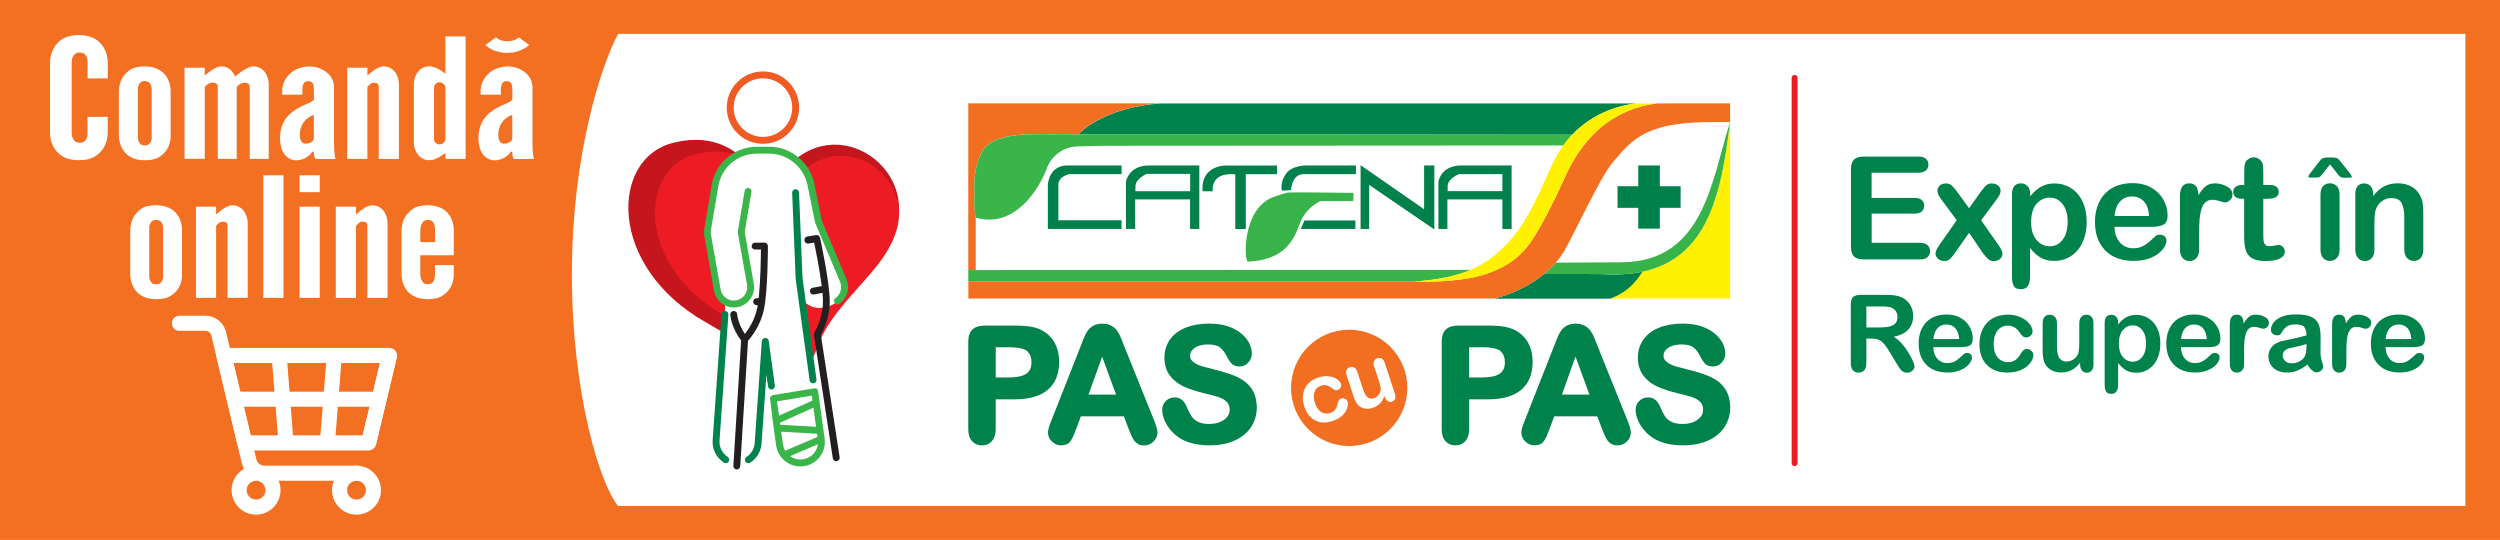 <?xml version="1.0" encoding="utf-8"?>
<!-- Generator: Adobe Illustrator 27.6.1, SVG Export Plug-In . SVG Version: 6.00 Build 0)  -->
<svg version="1.1" id="Layer_1" xmlns="http://www.w3.org/2000/svg" xmlns:xlink="http://www.w3.org/1999/xlink" x="0px" y="0px"
	 viewBox="0 0 338 73" style="enable-background:new 0 0 338 73;" xml:space="preserve">
<style type="text/css">
	.st0{fill:#F36F21;}
	.st1{fill:#FFFFFF;}
	.st2{fill:none;stroke:#FFFFFF;stroke-width:2.038;stroke-linecap:round;stroke-linejoin:round;stroke-miterlimit:10;}
	.st3{fill:none;stroke:#FFFFFF;stroke-width:2.038;stroke-linejoin:round;stroke-miterlimit:10;}
	.st4{fill-rule:evenodd;clip-rule:evenodd;fill:#C4161C;}
	.st5{fill-rule:evenodd;clip-rule:evenodd;fill:#ED1C24;}
	.st6{fill-rule:evenodd;clip-rule:evenodd;fill:#FFFFFF;}
	.st7{fill:#F15A22;}
	.st8{fill:#00824B;}
	.st9{fill:#39B54A;}
	.st10{fill:#231F20;}
	.st11{fill:#F26F21;}
	.st12{fill-rule:evenodd;clip-rule:evenodd;fill:#39B54A;}
	.st13{fill:#00814B;}
	.st14{fill-rule:evenodd;clip-rule:evenodd;fill:#00814B;}
	.st15{fill-rule:evenodd;clip-rule:evenodd;fill:#37B34A;}
	.st16{fill:#37B34A;}
	.st17{fill:#FFF100;}
	.st18{fill:#ED1C24;}
</style>
<rect class="st0" width="338" height="73.15"/>
<path class="st1" d="M83.57,4.58c7.24,0,249.75,0,249.75,0v63.83c0,0-243.5,0-249.75,0c-2.38-2.83-6.25-15.01-6.25-31.34
	C77.32,20.75,81.36,8.67,83.57,4.58z"/>
<g>
	<g>
		<path class="st2" d="M24.25,43.71h3.53c0.85,0,1.6,0.59,1.79,1.42l4.1,17.2c0.23,0.97,1.1,1.65,2.09,1.65H48.2"/>
		<polygon class="st3" points="49.84,59.88 33.09,59.88 30.27,48.06 52.66,48.06 		"/>
		<g>
			<line class="st3" x1="51.25" y1="53.97" x2="31.68" y2="53.97"/>
		</g>
		<g>
			<line class="st3" x1="52.66" y1="48.06" x2="49.84" y2="59.88"/>
			<line class="st3" x1="45.2" y1="48.06" x2="44.26" y2="59.88"/>
			<line class="st3" x1="37.74" y1="48.06" x2="38.67" y2="59.88"/>
		</g>
		<path class="st2" d="M50.49,66.27c0,1.27-1.03,2.29-2.29,2.29c-1.27,0-2.29-1.03-2.29-2.29s1.03-2.29,2.29-2.29
			C49.46,63.98,50.49,65.01,50.49,66.27z"/>
		<path class="st2" d="M36.91,66.27c0,1.27-1.03,2.29-2.29,2.29c-1.27,0-2.29-1.03-2.29-2.29s1.03-2.29,2.29-2.29
			C35.88,63.98,36.91,65.01,36.91,66.27z"/>
	</g>
	<g>
		<path class="st1" d="M14.56,15.8v2.28c-0.03,0.68-0.19,1.28-0.49,1.8c-0.24,0.45-0.62,0.88-1.16,1.22
			c-0.54,0.36-1.27,0.56-2.25,0.56c-0.97,0-1.73-0.2-2.27-0.56c-0.54-0.34-0.89-0.77-1.14-1.22c-0.3-0.52-0.46-1.13-0.49-1.8V8.32
			C6.8,7.67,6.96,7.06,7.26,6.54c0.24-0.45,0.6-0.9,1.14-1.24c0.54-0.34,1.3-0.56,2.27-0.56c0.97,0,1.7,0.23,2.25,0.56
			c0.54,0.34,0.92,0.79,1.16,1.24c0.3,0.52,0.46,1.13,0.49,1.78v2.28h-2.73V8.32c0-0.45-0.14-0.77-0.43-1.04
			c-0.14-0.11-0.38-0.18-0.68-0.18c-0.51,0-0.76,0.32-0.89,0.61C9.75,7.89,9.72,8.1,9.69,8.32v9.76c0.03,0.47,0.19,0.79,0.46,1.04
			c0.14,0.11,0.32,0.18,0.57,0.18c0.62,0,0.87-0.27,1-0.61c0.08-0.16,0.11-0.36,0.11-0.61V15.8H14.56z"/>
		<path class="st1" d="M23.08,18.49c-0.08,1.19-0.51,2.03-1.46,2.68c-0.49,0.34-1.16,0.5-2.06,0.5c-1.76,0-2.62-0.81-3.06-1.62
			c-0.24-0.47-0.41-1.01-0.43-1.62v-6.2c0.08-1.19,0.51-2.07,1.46-2.75c0.46-0.34,1.14-0.5,2.03-0.5c1.76,0,2.65,0.81,3.08,1.6
			c0.24,0.47,0.41,0.99,0.43,1.58V18.49z M20.51,12.22c0.03-0.47-0.08-0.81-0.35-1.08c-0.14-0.11-0.35-0.18-0.6-0.18
			c-0.51,0-0.73,0.29-0.84,0.63c-0.08,0.18-0.11,0.38-0.08,0.63v6.2c-0.03,0.47,0.11,0.81,0.35,1.06c0.14,0.11,0.32,0.18,0.57,0.18
			c0.51,0,0.76-0.27,0.87-0.61c0.08-0.18,0.11-0.38,0.08-0.63V12.22z"/>
		<path class="st1" d="M32.01,21.48h-2.57v-9.76c0-0.47-0.43-0.54-0.73-0.54c-0.3,0-0.54,0.14-0.73,0.29
			c-0.11,0.09-0.22,0.18-0.3,0.29v9.71h-2.73V9.16h2.73v1.04c0.05-0.02,0.16-0.11,0.32-0.25c0.3-0.25,0.76-0.59,1.24-0.81
			c0.24-0.11,0.46-0.16,0.7-0.16c0.97,0,1.54,0.65,1.84,1.38c0.11-0.07,0.24-0.18,0.43-0.34c0.35-0.32,0.81-0.61,1.33-0.86
			c0.24-0.11,0.49-0.18,0.73-0.18c0.73,0,1.24,0.36,1.57,0.81c0.32,0.47,0.49,1.08,0.49,1.6v10.1h-2.57v-9.76
			c0-0.47-0.43-0.54-0.73-0.54c-0.3,0-0.54,0.14-0.73,0.29c-0.11,0.09-0.22,0.18-0.3,0.29V21.48z"/>
		<path class="st1" d="M42.42,12.09c0-0.2,0-0.52-0.08-0.74c-0.11-0.23-0.32-0.38-0.68-0.38c-0.46,0-0.65,0.29-0.73,0.65
			c-0.03,0.18-0.05,0.38-0.05,0.59c0,0.2,0,0.41,0,0.59h-2.73v-0.52c0-0.9,0.41-1.71,1.06-2.32c0.65-0.61,1.57-0.97,2.62-0.97
			c0.89,0,1.7,0.29,2.33,0.79c0.62,0.5,1,1.19,1,2.01v7.57c0,1.1,0.08,1.6,0.19,2.14h-2.68c-0.24-0.25-0.24-0.83-0.24-0.99h-0.19
			c-0.14,0.2-0.38,0.5-0.76,0.74c-0.38,0.25-0.89,0.43-1.43,0.43c-0.35,0-0.92-0.11-1.35-0.56c-0.46-0.43-0.84-1.19-0.84-2.48
			c0-1.37,0.49-2.37,1.14-3.04c0.65-0.68,1.46-1.1,2.14-1.4c0.68-0.29,1.19-0.5,1.3-0.74V12.09z M42.42,15.53
			c-1.33,0.47-1.89,1.58-1.89,2.75c0,0.16,0.03,0.43,0.14,0.68c0.11,0.27,0.3,0.47,0.62,0.47c0.62,0,1.14-0.32,1.14-0.74V15.53z"/>
		<path class="st1" d="M49.67,21.48h-2.73V9.16h2.73v1.04c0.05-0.02,0.16-0.11,0.32-0.25c0.3-0.25,0.7-0.59,1.19-0.81
			c0.24-0.11,0.46-0.16,0.7-0.16c0.73,0,1.24,0.36,1.57,0.81c0.32,0.47,0.49,1.08,0.49,1.6v10.1h-2.73v-9.76
			c0-0.47-0.32-0.54-0.65-0.54c-0.3,0-0.46,0.14-0.65,0.29c-0.08,0.09-0.16,0.18-0.24,0.29V21.48z"/>
		<path class="st1" d="M62.95,21.48h-2.73v-0.81c-0.46,0.36-0.87,0.63-1.38,0.83c-0.27,0.11-0.54,0.16-0.78,0.16
			c-0.76,0-1.27-0.36-1.6-0.83c-0.35-0.45-0.51-1.06-0.51-1.58v-7.87c0-0.52,0.16-1.13,0.51-1.6c0.32-0.45,0.84-0.81,1.6-0.81
			c0.51,0,1.06,0.25,1.46,0.5c0.24,0.16,0.46,0.32,0.7,0.5V4.92h2.73V21.48z M60.22,11.86c0-0.36-0.41-0.74-0.81-0.74
			c-0.41,0-0.73,0.32-0.73,0.74v6.92c0,0.43,0.32,0.74,0.73,0.74c0.41,0,0.81-0.32,0.81-0.74V11.86z"/>
		<path class="st1" d="M69.25,12.09c0-0.2,0-0.52-0.08-0.74c-0.11-0.23-0.32-0.38-0.68-0.38c-0.46,0-0.65,0.29-0.73,0.65
			c-0.03,0.18-0.05,0.38-0.05,0.59c0,0.2,0,0.41,0,0.59h-2.73v-0.52c0-0.9,0.41-1.71,1.06-2.32c0.65-0.61,1.57-0.97,2.62-0.97
			c0.89,0,1.7,0.29,2.33,0.79c0.62,0.5,1,1.19,1,2.01v7.57c0,1.1,0.08,1.6,0.19,2.14H69.5c-0.24-0.25-0.24-0.83-0.24-0.99h-0.19
			c-0.14,0.2-0.38,0.5-0.76,0.74c-0.38,0.25-0.89,0.43-1.43,0.43c-0.35,0-0.92-0.11-1.35-0.56c-0.46-0.43-0.84-1.19-0.84-2.48
			c0-1.37,0.49-2.37,1.14-3.04c0.65-0.68,1.46-1.1,2.14-1.4c0.68-0.29,1.19-0.5,1.3-0.74V12.09z M71.55,6.09
			c-0.46,0.38-1,0.7-1.73,0.9c-0.35,0.11-0.78,0.16-1.24,0.16c-0.95,0-1.68-0.25-2.19-0.52c-0.3-0.16-0.57-0.34-0.78-0.54l1.46-1.04
			c0.19,0.2,0.49,0.36,0.87,0.45c0.19,0.05,0.41,0.07,0.65,0.07c0.51,0,0.87-0.09,1.16-0.25c0.16-0.07,0.3-0.16,0.41-0.27
			L71.55,6.09z M69.25,15.53c-1.33,0.47-1.89,1.58-1.89,2.75c0,0.16,0.03,0.43,0.14,0.68c0.11,0.27,0.3,0.47,0.62,0.47
			c0.62,0,1.14-0.32,1.14-0.74V15.53z"/>
		<path class="st1" d="M24.62,37.27c-0.08,1.2-0.51,2.03-1.46,2.68c-0.49,0.34-1.16,0.5-2.06,0.5c-1.76,0-2.62-0.81-3.06-1.62
			c-0.24-0.47-0.41-1.01-0.43-1.62V31c0.08-1.19,0.51-2.07,1.46-2.75c0.46-0.34,1.14-0.5,2.03-0.5c1.76,0,2.65,0.81,3.08,1.6
			c0.24,0.47,0.41,0.99,0.43,1.58V37.27z M22.05,31c0.03-0.47-0.08-0.81-0.35-1.08c-0.14-0.11-0.35-0.18-0.6-0.18
			c-0.51,0-0.73,0.29-0.84,0.63c-0.08,0.18-0.11,0.38-0.08,0.63v6.2c-0.03,0.47,0.11,0.81,0.35,1.06c0.14,0.11,0.32,0.18,0.57,0.18
			c0.51,0,0.76-0.27,0.87-0.61c0.08-0.18,0.11-0.38,0.08-0.63V31z"/>
		<path class="st1" d="M29.22,40.27h-2.73V27.94h2.73v1.04c0.05-0.02,0.16-0.11,0.32-0.25c0.3-0.25,0.7-0.59,1.19-0.81
			c0.24-0.11,0.46-0.16,0.7-0.16c0.73,0,1.24,0.36,1.57,0.81c0.32,0.47,0.49,1.08,0.49,1.6v10.1h-2.73v-9.76
			c0-0.47-0.32-0.54-0.65-0.54c-0.3,0-0.46,0.14-0.65,0.29c-0.08,0.09-0.16,0.18-0.24,0.29V40.27z"/>
		<path class="st1" d="M35.6,40.27V23.7h2.73v16.57H35.6z"/>
		<path class="st1" d="M40.5,23.7h2.73v2.28H40.5V23.7z M40.5,40.27V27.94h2.73v12.33H40.5z"/>
		<path class="st1" d="M48.13,40.27h-2.73V27.94h2.73v1.04c0.05-0.02,0.16-0.11,0.32-0.25c0.3-0.25,0.7-0.59,1.19-0.81
			c0.24-0.11,0.46-0.16,0.7-0.16c0.73,0,1.24,0.36,1.57,0.81c0.32,0.47,0.49,1.08,0.49,1.6v10.1h-2.73v-9.76
			c0-0.47-0.32-0.54-0.65-0.54c-0.3,0-0.46,0.14-0.65,0.29c-0.08,0.09-0.16,0.18-0.24,0.29V40.27z"/>
		<path class="st1" d="M61.35,35.85v1.42c-0.08,1.2-0.51,2.03-1.49,2.68c-0.49,0.34-1.16,0.5-2.06,0.5c-1.76,0-2.65-0.81-3.08-1.62
			c-0.24-0.47-0.41-1.01-0.43-1.62V31c0.08-1.19,0.54-2.07,1.52-2.75c0.46-0.34,1.14-0.5,2.03-0.5c1.76,0,2.65,0.81,3.08,1.6
			c0.24,0.47,0.41,0.99,0.43,1.58v3.58h-4.52v2.68c0.03,0.47,0.19,0.81,0.43,1.06c0.14,0.11,0.32,0.18,0.57,0.18
			c0.51,0,0.76-0.27,0.87-0.61c0.08-0.18,0.11-0.38,0.11-0.63v-1.35H61.35z M56.84,32.74h1.98V31c0-0.47-0.11-0.81-0.38-1.08
			c-0.14-0.11-0.35-0.18-0.6-0.18c-0.51,0-0.73,0.29-0.87,0.63c-0.08,0.18-0.11,0.38-0.14,0.63V32.74z"/>
	</g>
</g>
<g>
	<g>
		<path class="st4" d="M108.08,50.88c-1.31-0.6-12.61-7.28-12.61-7.28c-13.42-7.55-12.97-22.23-4.43-24.3
			c8.57-2.08,10.9,4.79,13.57,5.84c6.4-11.25,19.28-3.47,16.58,5.56c-1.18,3.93-4.07,6.62-6.82,9.82
			C108.89,46.72,109.82,48.13,108.08,50.88L108.08,50.88z"/>
		<path class="st5" d="M109.4,49.31c-1.18-0.54-11.37-6.56-11.37-6.56c-12.1-6.81-11.69-20.04-4-21.91
			c7.73-1.88,9.82,4.32,12.24,5.26c5.77-10.15,17.38-3.12,14.95,5.01c-1.06,3.54-3.67,5.97-6.15,8.86
			C110.14,45.55,110.98,46.83,109.4,49.31L109.4,49.31z"/>
		<path class="st6" d="M102.83,10.15c1.24,0,4.73,0.62,4.73,4.19s-2.35,4.57-4.08,4.57c-1.73,0-4.67-0.86-4.67-4.19
			C98.8,10.15,102.83,10.15,102.83,10.15z"/>
		<path class="st6" d="M103.15,20.3c-2.42,0.14-5.52,1-6.34,3.49s-1.19,7.89-1.19,7.89l1.48,7.57l0.94,1.62l-0.07,2.99l-1.19,16.2
			c0,0-0.07,1.53,1.48,2.07c1.55,0.54,2.15,0.23,3.04,0c0.89-0.23,1.07-1.79,1.32-3.76s0.79-11.31,0.79-11.31v-0.89l0.83,5.98
			l1.39,9.19c0,0,1.38,1.87,2.71,1.48s2.53-0.75,2.8-2.49c0.27-1.73-1.61-10.38-1.61-10.38l-1.12-9.47c0,0,0.75,0.88,1.77,1.09
			c1.41,0.3,2.67-0.45,3.17-0.91c0.5-0.47,1.01-2.77,0.5-3.6c-0.5-0.83-3.01-5.98-3.27-7.28c-0.26-1.3-0.87-4.47-1.05-5.37
			s-1.94-2.77-2.41-3.17C106.64,20.85,103.15,20.3,103.15,20.3z"/>
		<path class="st7" d="M99.69,18.01c-0.92-0.92-1.43-2.15-1.43-3.46s0.51-2.53,1.43-3.46c0.92-0.92,2.15-1.43,3.46-1.43
			c1.31,0,2.53,0.51,3.46,1.43c0.92,0.92,1.43,2.15,1.43,3.46s-0.51,2.53-1.43,3.46c-0.92,0.92-2.15,1.43-3.46,1.43
			C101.84,19.44,100.61,18.93,99.69,18.01z M99.19,14.55c0,2.18,1.78,3.96,3.96,3.96s3.96-1.78,3.96-3.96s-1.78-3.96-3.96-3.96
			S99.19,12.37,99.19,14.55z"/>
		<path class="st8" d="M98.13,62.62c0.15,0,0.3-0.08,0.39-0.22c0.14-0.22,0.07-0.5-0.14-0.64c-0.74-0.47-1.16-1.31-1.1-2.18
			l1.2-17.04c0.02-0.26-0.18-0.48-0.43-0.5c-0.26-0.02-0.48,0.18-0.5,0.43l-1.2,17.04c-0.09,1.22,0.5,2.38,1.53,3.03
			C97.96,62.59,98.04,62.62,98.13,62.62z"/>
		<path class="st8" d="M101.18,62.62c0.09,0,0.17-0.02,0.25-0.07c0.88-0.56,1.46-1.52,1.53-2.57l0.66-9.34l0.22,1.62
			c0.04,0.25,0.27,0.43,0.52,0.4c0.25-0.04,0.43-0.27,0.4-0.52l-0.83-6.05c-0.03-0.24-0.24-0.41-0.48-0.4
			c-0.24,0.01-0.43,0.19-0.45,0.43l-0.97,13.8c-0.05,0.75-0.46,1.44-1.1,1.85c-0.22,0.14-0.28,0.43-0.14,0.64
			C100.87,62.54,101.02,62.62,101.18,62.62z"/>
		<path class="st8" d="M109.93,51.83c0.02,0,0.04,0,0.06,0c0.25-0.04,0.43-0.27,0.4-0.52l-1.89-13.71c0-0.01,0-0.02,0-0.03
			c0-0.01,0-0.01,0-0.02l-0.47-11.52c-0.01-0.26-0.23-0.46-0.48-0.45c-0.26,0.01-0.46,0.23-0.45,0.48l0.47,11.5
			c0,0.01,0,0.03,0,0.05c0,0.02,0,0.05,0,0.07l1.89,13.76C109.5,51.66,109.7,51.83,109.93,51.83z"/>
		<path class="st9" d="M99.2,41.57c0.16,0,0.33-0.01,0.49-0.04c0.72-0.13,1.35-0.53,1.77-1.13c0.42-0.6,0.58-1.33,0.45-2.05
			l-1.23-6.97l0.92-5.43c0.04-0.25-0.13-0.49-0.38-0.54c-0.25-0.04-0.49,0.13-0.54,0.38l-0.93,5.51c-0.01,0.05-0.01,0.11,0,0.16
			l1.25,7.05c0.08,0.48-0.02,0.96-0.3,1.35c-0.28,0.4-0.69,0.66-1.17,0.75c-0.48,0.09-0.95-0.02-1.35-0.3
			c-0.4-0.28-0.67-0.69-0.75-1.17l-1.31-7.43c-0.04-0.2-0.04-0.41,0-0.62l0.99-5.9c0.43-2.56,2.63-4.42,5.23-4.42h1.63
			c2.51,0,4.7,1.79,5.2,4.25l1.02,5.03c0.01,0.03,0.02,0.06,0.03,0.09l3.36,7.98c0.33,0.78,0.07,1.7-0.63,2.19
			c-0.21,0.15-0.26,0.44-0.11,0.65c0.15,0.21,0.44,0.26,0.65,0.11c0.51-0.35,0.88-0.88,1.06-1.47c0.18-0.6,0.14-1.26-0.1-1.84
			l-3.35-7.93l-1.01-4.99c-0.59-2.89-3.15-5-6.11-5h-1.63c-3.05,0-5.64,2.19-6.14,5.2l-0.99,5.9c-0.05,0.31-0.05,0.62,0,0.93
			l1.31,7.43c0.13,0.72,0.53,1.35,1.13,1.77C98.11,41.4,98.65,41.57,99.2,41.57z"/>
		<path class="st10" d="M109.13,31.98l1.21-0.2c0.24-0.04,0.48,0.12,0.53,0.36c0.05,0.24,1.28,5.9,1.31,8.52
			c0.03,2.31-0.9,4.09-1.2,4.62l2.54,16.54c0.04,0.25-0.14,0.49-0.39,0.53c-0.02,0-0.05,0.01-0.07,0.01c-0.23,0-0.42-0.16-0.46-0.39
			l-2.56-16.7c-0.02-0.11,0.01-0.23,0.07-0.32c0.01-0.02,1.17-1.85,1.15-4.26c0-0.32-0.03-0.69-0.06-1.09l-1.15,0.21
			c-0.03,0.01-0.06,0.01-0.08,0.01c-0.22,0-0.42-0.16-0.46-0.38c-0.05-0.25,0.12-0.49,0.37-0.54l1.22-0.22
			c-0.28-2.18-0.81-4.85-1.03-5.88l-0.77,0.13c-0.25,0.04-0.49-0.13-0.53-0.38C108.71,32.26,108.88,32.02,109.13,31.98z"/>
		<path class="st10" d="M99.17,42.05c0.26-0.02,0.48,0.18,0.49,0.43c0,0.01,0.11,1.29,1.05,2.67c0.48-0.61,1.33-1.86,1.67-3.51
			c0.02-0.12,0.05-0.24,0.07-0.38h-0.15c-0.26,0-0.47-0.21-0.47-0.47c0-0.26,0.21-0.47,0.47-0.47h0.27c0.25-2.24,0.3-5.41,0.31-6.59
			l-0.8,0.01c0,0,0,0,0,0c-0.25,0-0.46-0.21-0.46-0.46c0-0.26,0.2-0.47,0.46-0.47l1.27-0.01c0,0,0,0,0,0c0.12,0,0.24,0.05,0.33,0.13
			c0.09,0.09,0.14,0.21,0.14,0.33c0,0.24,0,5.99-0.53,8.55c-0.47,2.26-1.75,3.81-2.16,4.26l-1.05,16.96
			c-0.02,0.25-0.22,0.44-0.46,0.44c-0.01,0-0.02,0-0.03,0c-0.26-0.02-0.45-0.24-0.44-0.49l1.05-16.95c-1.34-1.74-1.47-3.43-1.47-3.5
			C98.72,42.29,98.91,42.07,99.17,42.05z"/>
		<path class="st9" d="M104.48,56.94C104.48,56.94,104.48,56.94,104.48,56.94l0.45,3.26c0.11,0.8,0.51,1.53,1.11,2.05
			c0.6,0.52,1.37,0.81,2.16,0.81c0.15,0,0.3-0.01,0.46-0.03c0.88-0.12,1.65-0.58,2.19-1.28c0.53-0.7,0.76-1.57,0.64-2.44
			c0,0,0,0,0,0c0,0,0-0.01,0-0.01l-0.68-4.92c0,0,0,0,0,0l-0.2-1.48c0,0,0,0,0-0.01c0,0,0,0,0-0.01c0-0.01,0-0.02-0.01-0.03
			c0,0,0,0,0-0.01c0-0.01-0.01-0.03-0.01-0.04c0,0,0,0,0-0.01c0-0.01-0.01-0.02-0.02-0.04c0,0,0,0,0-0.01
			c-0.01-0.01-0.01-0.02-0.02-0.04c0,0,0,0,0,0c-0.01-0.01-0.01-0.02-0.02-0.03c0,0,0,0,0,0c-0.01-0.01-0.02-0.02-0.03-0.03
			c0,0,0,0,0,0c-0.01-0.01-0.02-0.02-0.03-0.03c0,0,0,0,0,0c-0.01-0.01-0.02-0.02-0.03-0.03c0,0,0,0,0,0
			c-0.01-0.01-0.02-0.02-0.03-0.02c0,0,0,0,0,0c-0.01-0.01-0.02-0.01-0.04-0.02c0,0,0,0,0,0c-0.01-0.01-0.02-0.01-0.04-0.02
			c0,0,0,0,0,0c-0.01,0-0.03-0.01-0.04-0.01c0,0,0,0,0,0c-0.01,0-0.03-0.01-0.04-0.01c0,0,0,0,0,0c-0.01,0-0.03,0-0.04,0
			c0,0,0,0,0,0c-0.01,0-0.03,0-0.04,0c0,0,0,0,0,0c-0.01,0-0.03,0-0.04,0c0,0,0,0,0,0c0,0,0,0,0,0c0,0-0.01,0-0.01,0l-5.62,0.92
			c-0.01,0-0.01,0-0.02,0c-0.01,0-0.02,0-0.02,0.01c-0.01,0-0.01,0-0.02,0.01c-0.01,0-0.02,0-0.02,0.01c-0.01,0-0.01,0.01-0.02,0.01
			c-0.01,0-0.01,0.01-0.02,0.01c-0.01,0-0.01,0.01-0.02,0.01c-0.01,0-0.01,0.01-0.02,0.01c-0.01,0-0.01,0.01-0.02,0.01
			c-0.01,0-0.01,0.01-0.02,0.01c-0.01,0-0.01,0.01-0.02,0.01c-0.01,0-0.01,0.01-0.02,0.01c-0.01,0.01-0.01,0.01-0.02,0.02
			c-0.01,0.01-0.01,0.01-0.02,0.02c-0.01,0.01-0.01,0.01-0.01,0.02c0,0.01-0.01,0.01-0.01,0.02c0,0.01-0.01,0.01-0.01,0.02
			c0,0.01-0.01,0.01-0.01,0.02c0,0.01-0.01,0.01-0.01,0.02c0,0.01-0.01,0.01-0.01,0.02c0,0.01-0.01,0.01-0.01,0.02
			c0,0.01-0.01,0.01-0.01,0.02c0,0.01,0,0.01-0.01,0.02c0,0.01,0,0.01-0.01,0.02c0,0.01,0,0.01,0,0.02c0,0.01,0,0.01,0,0.02
			c0,0.01,0,0.02,0,0.02c0,0.01,0,0.01,0,0.02c0,0.01,0,0.02,0,0.02c0,0.01,0,0.02,0,0.02c0,0.01,0,0.02,0,0.02
			c0,0.01,0,0.01,0,0.02L104.48,56.94z M105.62,58.37l4.85,0.27l0.06,0.43l-4.37,1.87c-0.15-0.26-0.26-0.56-0.3-0.87L105.62,58.37z
			 M109.76,53.49l0.09,0.66l-4.53,2.05l-0.27-1.94L109.76,53.49z M110.33,57.7l-4.85-0.27l-0.04-0.27l4.53-2.05L110.33,57.7z
			 M108.21,62.13c-0.52,0-1-0.17-1.39-0.46l3.76-1.61c-0.05,0.4-0.21,0.79-0.46,1.12c-0.38,0.51-0.94,0.83-1.57,0.92
			C108.43,62.12,108.32,62.13,108.21,62.13z"/>
	</g>
	<g>
		<g>
			<polygon class="st6" points="129.78,12.85 235.04,12.85 235.04,41.5 129.78,41.5 129.78,12.85 			"/>
			<path class="st8" d="M212.55,18.22l-66.78-0.06c0.69-0.7,3.99-3.65,11.02-4.17h64.36C219.41,14.19,215.62,15,212.55,18.22
				L212.55,18.22z"/>
			<path class="st11" d="M130.91,36.5h1.01l0-7.18c-0.15-0.5-0.26-1.74-0.16-3.21c-0.13-1.32-0.01-3.89,1.06-5.69
				c1.48-2.47,6.23-2.3,9.16-2.28c1.15-0.02,2.25,0,3.19,0h0.49c0.03,0,0.06,0,0.09,0h0.01h0.02c0.69-0.7,3.99-3.65,11.02-4.17
				h-25.89V36.5L130.91,36.5z"/>
			<path class="st12" d="M211.35,19.67l-62.18,0.04l-3.43,0.08c-2.63,0.06-3.86,2.02-4.16,2.84c-1.04,2.88-4.36,8.3-9.63,6.81
				c-0.16-0.4-0.31-1.72-0.19-3.32c-0.13-1.32-0.01-3.89,1.06-5.69c1.48-2.47,6.23-2.3,9.16-2.28c1.15-0.02,2.25,0,3.19,0h0.49
				c0.03,0,0.06,0,0.09,0h0.01l66.8,0.06C212.14,18.65,211.74,19.14,211.35,19.67L211.35,19.67z"/>
			<path class="st13" d="M208.88,36.95L208.88,36.95c-0.04,0.03-0.08,0.07-0.12,0.1c3.41-0.01,7.24-0.01,7.9,0.01
				c2.06,0.13,3.85,0,5.43-0.33c-0.5,0.78-1.66,2.75-4.38,3.65h-15.75C202.54,40.24,205.95,39.42,208.88,36.95L208.88,36.95z"/>
			<path class="st14" d="M151.64,22.37v1.17h-6.98c-0.26,0-1.42,0.32-1.57,1.29c0,1.38,0,4.95,0,4.95h8.55v1.17h-9.97v-5.98
				c0,0,0.11-2.56,2.58-2.6C146.89,22.37,151.64,22.37,151.64,22.37L151.64,22.37z"/>
			<path class="st14" d="M195.69,26.96v3.99h-1.22v-6.4c0,0,0.35-2.18,3.06-2.18c2.71,0,6.84,0,6.84,0v8.58h-1.25v-7.41h-5.86
				c0,0-1.53,0.6-1.53,1.61L195.69,26.96L195.69,26.96z"/>
			<path class="st14" d="M153.5,25.84l0.02-0.68c0-1.01,1.51-1.65,1.51-1.65h5.88v2.34H153.5L153.5,25.84z M155.31,22.37
				c-2.71,0-3.08,2.18-3.08,2.18v6.4h1.24v-3.99l0,0h7.43v3.99h1.25v-8.58C162.15,22.37,158.02,22.37,155.31,22.37L155.31,22.37z"/>
			<polygon class="st14" points="183.95,22.33 192.54,28.29 192.54,22.37 193.92,22.37 193.92,31.02 185.11,25 185.11,30.95 
				183.95,30.95 183.95,22.33 			"/>
			<path class="st14" d="M162.59,25.86h1.38c0,0-0.44-2.62,3.04-2.29c0,0.44,0,7.39,0,7.39h1.42v-7.41h4.22v-1.17h-6.78
				C165.87,22.37,162.31,22.22,162.59,25.86L162.59,25.86z"/>
			<path class="st14" d="M174.55,25.7c0,0,0.07-2.1,1.64-2.16c1.73,0,7.13,0,7.13,0v-1.17h-6.76c0,0-1.96-0.04-2.77,1.23
				c-0.81,1.28-0.46,2.18-0.46,2.18L174.55,25.7L174.55,25.7z"/>
			<polygon class="st14" points="176.36,29.81 183.25,29.81 183.25,30.95 175.86,30.95 176.36,29.81 			"/>
			<path class="st15" d="M183.01,26.08l-0.05,1.1h-4.44c0,0-2.04,0.9-2.8,3.07c-0.76,2.16-2.03,4.92-7,5.12
				c-0.57-0.09-0.76-7.17,3.39-8.71c2.1-0.75,1.99-0.62,2.49-0.64C175.12,25.97,183.01,26.08,183.01,26.08L183.01,26.08z"/>
			<polygon class="st14" points="195.54,25.84 203.52,25.84 203.52,26.96 195.62,26.96 195.54,25.84 			"/>
			<path class="st16" d="M130.91,38.09L130.91,38.09c0-0.53,0-1.05,0-1.58l67.92-0.02c-1.94,0.83-4.37,1.36-7.67,1.57h0.01
				l-60.26-0.01V38.09L130.91,38.09z"/>
			<polygon class="st14" points="227.22,28.1 227.17,28.1 224.41,28.1 224.41,30.91 221.49,30.91 221.49,28.1 218.74,28.1 
				218.69,28.1 218.69,28.04 218.69,25.18 221.49,25.18 221.49,22.37 224.41,22.37 224.41,25.18 227.22,25.18 227.22,28.04 
				227.22,28.1 			"/>
			<path class="st17" d="M217.71,40.37c0.65-0.2,2.81-1.03,4.36-3.64c9.06-1.93,10.68-10.99,11.84-20.21v23.85H217.71L217.71,40.37z
				"/>
			<path class="st16" d="M208.76,37.05c3.41-0.01,7.24-0.01,7.9,0.01c13.9,0.87,15.89-9.73,17.24-20.54v-0.01
				c-2.53,7.97-3.53,18.83-14.6,18.95c-2,0.01-5.75,0.03-8.96,0.05C209.84,36.08,209.31,36.59,208.76,37.05L208.76,37.05z"/>
			<path class="st11" d="M225.63,13.99c0.01,0,0.02,0,0.03-0.01h-1.58c-8.52,1-11.73,8.18-12.72,10.47
				c-3.4,7.39-4.97,9.09-5.49,9.59c-1.89,2.03-4.68,3.14-7.34,3.59c-3.66,0.62-7.36,0.42-7.36,0.42h0.01l-60.26-0.01v2.32h25.85
				h35.8h9.41c0.75-0.17,6.39-1.53,9.4-6.23c1.43-2.45,4.94-10.13,6.61-12.1c1.67-1.97,3.04-3.82,6.58-4.8
				c1.46-0.42,3.52-0.67,6.12-0.73h3.22v-2.53h-0.49h-7.38h-0.36L225.63,13.99L225.63,13.99z M221.04,14
				c-0.02,0-0.05,0.01-0.06,0.01h0L221.04,14L221.04,14z"/>
			<path class="st17" d="M191.16,38.06c0,0,3.69,0.2,7.36-0.42c2.66-0.45,5.45-1.56,7.34-3.59c0.52-0.5,2.09-2.2,5.49-9.59
				c1-2.29,4.21-9.47,12.72-10.47h-2.92c-2.2,0.26-7.64,1.47-10.78,7.25c-1.13,1.96-3.22,7.98-6.14,11.2
				C201.32,35.66,198.28,37.61,191.16,38.06L191.16,38.06z"/>
		</g>
		<g>
			<g>
				<path class="st8" d="M143.2,48.92c0-0.77-0.13-1.47-0.38-2.09c-0.25-0.63-0.63-1.16-1.12-1.6c-0.49-0.43-1.08-0.75-1.74-0.93
					c-0.66-0.19-1.6-0.28-2.8-0.28h-3.98c-0.76,0-1.33,0.17-1.7,0.52c-0.38,0.35-0.57,0.92-0.57,1.68v11.82
					c0,0.69,0.17,1.23,0.51,1.6c0.34,0.38,0.8,0.58,1.35,0.58c0.53,0,0.98-0.19,1.33-0.58c0.34-0.38,0.52-0.92,0.52-1.61v-4.04h2.54
					c1.97,0,3.48-0.43,4.49-1.28C142.68,51.84,143.2,50.56,143.2,48.92z M134.62,46.95h1.79c1.62,0,2.27,0.32,2.53,0.58
					c0.35,0.37,0.52,0.84,0.52,1.45c0,0.5-0.11,0.9-0.33,1.19c-0.22,0.3-0.54,0.51-0.97,0.64c-0.46,0.14-1.05,0.22-1.75,0.22h-1.79
					V46.95z"/>
				<path class="st8" d="M152.01,46.84c-0.19-0.49-0.34-0.89-0.47-1.19c-0.13-0.31-0.29-0.61-0.48-0.89
					c-0.2-0.29-0.47-0.54-0.8-0.72c-0.33-0.19-0.75-0.28-1.23-0.28c-0.48,0-0.89,0.1-1.22,0.28c-0.33,0.19-0.6,0.43-0.8,0.74
					c-0.19,0.28-0.37,0.64-0.53,1.06l-0.4,1.03l-3.92,9.95c-0.16,0.4-0.28,0.72-0.35,0.95c-0.08,0.25-0.12,0.5-0.12,0.74
					c0,0.45,0.18,0.85,0.54,1.19c0.36,0.34,0.77,0.51,1.24,0.51c0.56,0,0.97-0.18,1.23-0.52c0.22-0.29,0.47-0.83,0.77-1.63
					l0.66-1.77h5.82l0.66,1.74c0.1,0.24,0.22,0.52,0.35,0.83c0.15,0.34,0.29,0.59,0.42,0.76c0.15,0.18,0.33,0.33,0.54,0.44
					c0.22,0.11,0.47,0.16,0.76,0.16c0.5,0,0.93-0.18,1.28-0.53c0.35-0.35,0.53-0.75,0.53-1.19c0-0.39-0.16-0.96-0.49-1.75
					L152.01,46.84z M147.17,53.35l1.84-5.14l1.88,5.14H147.17z"/>
				<path class="st8" d="M169.45,52.95c-0.3-0.57-0.72-1.06-1.24-1.43c-0.51-0.36-1.14-0.68-1.86-0.93
					c-0.71-0.25-1.51-0.47-2.37-0.68c-0.68-0.17-1.18-0.3-1.47-0.39c-0.28-0.08-0.56-0.2-0.83-0.35c-0.25-0.14-0.45-0.3-0.59-0.49
					c-0.13-0.17-0.19-0.37-0.19-0.61c0-0.4,0.2-0.73,0.61-1.03c0.44-0.31,1.03-0.47,1.77-0.47c0.79,0,1.36,0.14,1.69,0.42
					c0.36,0.3,0.67,0.72,0.93,1.26c0.23,0.44,0.45,0.75,0.66,0.95c0.24,0.23,0.58,0.35,1.02,0.35c0.48,0,0.88-0.18,1.2-0.55
					c0.31-0.35,0.47-0.75,0.47-1.2c0-0.45-0.12-0.91-0.34-1.38c-0.23-0.46-0.59-0.9-1.07-1.31c-0.48-0.41-1.09-0.74-1.81-0.99
					c-0.72-0.24-1.57-0.37-2.54-0.37c-1.21,0-2.28,0.19-3.19,0.55c-0.92,0.37-1.64,0.92-2.13,1.62c-0.49,0.7-0.74,1.52-0.74,2.42
					c0,0.95,0.24,1.75,0.71,2.4c0.46,0.63,1.1,1.14,1.88,1.51c0.76,0.35,1.71,0.66,2.83,0.93c0.81,0.19,1.46,0.36,1.94,0.52
					c0.44,0.15,0.81,0.37,1.08,0.65c0.26,0.26,0.38,0.6,0.38,1.03c0,0.55-0.24,0.99-0.74,1.36c-0.52,0.39-1.21,0.58-2.06,0.58
					c-0.62,0-1.12-0.1-1.48-0.29c-0.37-0.19-0.65-0.43-0.85-0.71c-0.21-0.31-0.41-0.7-0.6-1.16c-0.18-0.45-0.4-0.8-0.66-1.04
					c-0.28-0.26-0.63-0.39-1.04-0.39c-0.49,0-0.89,0.17-1.21,0.49c-0.32,0.33-0.48,0.72-0.48,1.18c0,0.7,0.24,1.43,0.7,2.16
					c0.46,0.72,1.07,1.31,1.8,1.75c1.03,0.6,2.34,0.9,3.9,0.9c1.3,0,2.44-0.22,3.4-0.65c0.97-0.44,1.72-1.06,2.23-1.85
					c0.51-0.79,0.76-1.68,0.76-2.66C169.9,54.23,169.75,53.52,169.45,52.95z"/>
			</g>
			<g>
				<path class="st8" d="M207.21,48.92c0-0.77-0.13-1.47-0.38-2.09c-0.25-0.63-0.63-1.16-1.12-1.6c-0.49-0.43-1.08-0.75-1.74-0.93
					c-0.66-0.19-1.6-0.28-2.8-0.28h-3.98c-0.76,0-1.33,0.17-1.7,0.52c-0.38,0.35-0.57,0.92-0.57,1.68v11.82
					c0,0.69,0.17,1.23,0.51,1.6c0.34,0.38,0.8,0.58,1.35,0.58c0.53,0,0.98-0.19,1.33-0.58c0.34-0.38,0.52-0.92,0.52-1.61v-4.04h2.54
					c1.97,0,3.48-0.43,4.49-1.28C206.69,51.84,207.21,50.56,207.21,48.92z M198.62,46.95h1.79c1.62,0,2.27,0.32,2.53,0.58
					c0.35,0.37,0.52,0.84,0.52,1.45c0,0.5-0.11,0.9-0.33,1.19c-0.22,0.3-0.54,0.51-0.97,0.64c-0.46,0.14-1.05,0.22-1.75,0.22h-1.79
					V46.95z"/>
				<path class="st8" d="M216.01,46.84c-0.19-0.49-0.34-0.89-0.47-1.19c-0.13-0.31-0.29-0.61-0.48-0.89
					c-0.2-0.29-0.47-0.54-0.8-0.72c-0.33-0.19-0.75-0.28-1.23-0.28c-0.48,0-0.89,0.1-1.22,0.28c-0.33,0.19-0.6,0.43-0.8,0.74
					c-0.19,0.28-0.37,0.64-0.53,1.06l-0.4,1.03l-3.92,9.95c-0.16,0.4-0.28,0.72-0.35,0.95c-0.08,0.25-0.12,0.5-0.12,0.74
					c0,0.45,0.18,0.85,0.54,1.19c0.36,0.34,0.77,0.51,1.24,0.51c0.56,0,0.97-0.18,1.23-0.52c0.22-0.29,0.47-0.83,0.77-1.63
					l0.66-1.77h5.82l0.66,1.74c0.1,0.24,0.22,0.52,0.35,0.83c0.15,0.34,0.29,0.59,0.42,0.76c0.15,0.18,0.33,0.33,0.54,0.44
					c0.22,0.11,0.47,0.16,0.76,0.16c0.5,0,0.93-0.18,1.28-0.53c0.35-0.35,0.53-0.75,0.53-1.19c0-0.39-0.16-0.96-0.49-1.75
					L216.01,46.84z M211.17,53.35l1.84-5.14l1.88,5.14H211.17z"/>
				<path class="st8" d="M233.46,52.95c-0.3-0.57-0.72-1.06-1.24-1.43c-0.51-0.36-1.14-0.68-1.86-0.93
					c-0.71-0.25-1.51-0.47-2.37-0.68c-0.68-0.17-1.18-0.3-1.47-0.39c-0.28-0.08-0.56-0.2-0.83-0.35c-0.25-0.14-0.45-0.3-0.59-0.49
					c-0.13-0.17-0.19-0.37-0.19-0.61c0-0.4,0.2-0.73,0.61-1.03c0.44-0.31,1.03-0.47,1.77-0.47c0.79,0,1.36,0.14,1.69,0.42
					c0.36,0.3,0.67,0.72,0.93,1.26c0.23,0.44,0.45,0.75,0.66,0.95c0.24,0.23,0.58,0.35,1.02,0.35c0.48,0,0.88-0.18,1.2-0.55
					c0.31-0.35,0.47-0.75,0.47-1.2c0-0.45-0.12-0.91-0.34-1.38c-0.23-0.46-0.59-0.9-1.07-1.31c-0.48-0.41-1.09-0.74-1.81-0.99
					c-0.72-0.24-1.57-0.37-2.54-0.37c-1.21,0-2.28,0.19-3.19,0.55c-0.92,0.37-1.64,0.92-2.13,1.62c-0.49,0.7-0.74,1.52-0.74,2.42
					c0,0.95,0.24,1.75,0.71,2.4c0.46,0.63,1.1,1.14,1.88,1.51c0.76,0.35,1.71,0.66,2.83,0.93c0.81,0.19,1.46,0.36,1.94,0.52
					c0.44,0.15,0.81,0.37,1.08,0.65c0.26,0.26,0.38,0.6,0.38,1.03c0,0.55-0.24,0.99-0.74,1.36c-0.52,0.39-1.21,0.58-2.06,0.58
					c-0.62,0-1.12-0.1-1.48-0.29c-0.37-0.19-0.65-0.43-0.85-0.71c-0.21-0.31-0.41-0.7-0.6-1.16c-0.18-0.45-0.4-0.8-0.66-1.04
					c-0.28-0.26-0.63-0.39-1.04-0.39c-0.49,0-0.89,0.17-1.21,0.49c-0.32,0.33-0.48,0.72-0.48,1.18c0,0.7,0.24,1.43,0.7,2.16
					c0.46,0.72,1.07,1.31,1.8,1.75c1.03,0.6,2.34,0.9,3.9,0.9c1.3,0,2.44-0.22,3.4-0.65c0.97-0.44,1.72-1.06,2.23-1.85
					c0.51-0.79,0.76-1.68,0.76-2.66C233.91,54.23,233.76,53.52,233.46,52.95z"/>
			</g>
			<g>
				<circle class="st11" cx="182.41" cy="52.44" r="7.86"/>
				<g>
					<path class="st1" d="M182.18,54.29c0.06,0.18,0.07,0.39,0.03,0.63c-0.04,0.24-0.14,0.49-0.3,0.75
						c-0.16,0.26-0.39,0.5-0.69,0.72c-0.3,0.22-0.66,0.4-1.08,0.54c-0.89,0.29-1.68,0.26-2.35-0.1c-0.67-0.36-1.15-0.97-1.44-1.85
						c-0.19-0.59-0.25-1.15-0.17-1.69c0.08-0.53,0.3-0.99,0.65-1.38c0.35-0.39,0.83-0.69,1.43-0.88c0.37-0.12,0.74-0.18,1.08-0.17
						c0.35,0.01,0.66,0.06,0.93,0.16s0.5,0.23,0.68,0.39c0.18,0.16,0.3,0.32,0.35,0.49c0.06,0.17,0.04,0.34-0.05,0.5
						c-0.09,0.16-0.23,0.27-0.41,0.33c-0.12,0.04-0.23,0.04-0.33,0.01c-0.1-0.04-0.22-0.11-0.37-0.21
						c-0.26-0.21-0.51-0.35-0.75-0.42c-0.24-0.07-0.5-0.06-0.8,0.04c-0.43,0.14-0.72,0.42-0.87,0.84c-0.15,0.42-0.13,0.92,0.06,1.5
						c0.09,0.27,0.2,0.51,0.35,0.72c0.14,0.21,0.3,0.37,0.48,0.49c0.18,0.12,0.37,0.19,0.58,0.21c0.21,0.02,0.42,0,0.63-0.07
						c0.29-0.09,0.52-0.24,0.68-0.45c0.16-0.2,0.28-0.47,0.35-0.79c0.03-0.19,0.09-0.35,0.16-0.47c0.07-0.13,0.18-0.21,0.33-0.26
						c0.18-0.06,0.34-0.04,0.51,0.06C182.02,54.01,182.13,54.14,182.18,54.29z"/>
					<path class="st1" d="M187.24,53.71l-0.06-0.19c-0.1,0.28-0.22,0.52-0.36,0.73c-0.14,0.21-0.31,0.39-0.52,0.54
						c-0.2,0.15-0.45,0.27-0.74,0.36c-0.35,0.11-0.69,0.14-1.01,0.09c-0.32-0.05-0.6-0.18-0.84-0.39c-0.28-0.25-0.52-0.66-0.7-1.24
						l-0.94-2.86c-0.09-0.29-0.1-0.53-0.02-0.71c0.08-0.19,0.23-0.31,0.45-0.38c0.22-0.07,0.42-0.06,0.6,0.04
						c0.18,0.1,0.32,0.29,0.41,0.58l0.76,2.31c0.11,0.34,0.23,0.61,0.36,0.82c0.13,0.21,0.29,0.35,0.48,0.43
						c0.19,0.08,0.41,0.08,0.66,0c0.24-0.08,0.45-0.23,0.62-0.44c0.17-0.22,0.26-0.46,0.29-0.72c0.01-0.23-0.09-0.69-0.32-1.38
						l-0.58-1.76c-0.09-0.29-0.1-0.52-0.01-0.71c0.09-0.19,0.24-0.32,0.45-0.39c0.22-0.07,0.41-0.06,0.59,0.04
						c0.18,0.1,0.31,0.29,0.41,0.58l1.37,4.19c0.09,0.28,0.1,0.5,0.02,0.68c-0.08,0.18-0.22,0.3-0.42,0.37s-0.38,0.05-0.56-0.05
						C187.46,54.14,187.33,53.96,187.24,53.71z"/>
				</g>
			</g>
		</g>
	</g>
	<g>
		<path class="st8" d="M259.37,23.35h-6.33v3.41h5.83c0.43,0,0.75,0.1,0.96,0.29s0.32,0.45,0.32,0.76s-0.1,0.57-0.31,0.77
			s-0.53,0.3-0.96,0.3h-5.83v3.95h6.55c0.44,0,0.77,0.1,1,0.31c0.22,0.2,0.34,0.48,0.34,0.82c0,0.33-0.11,0.59-0.34,0.8
			c-0.22,0.2-0.56,0.31-1,0.31h-7.63c-0.61,0-1.05-0.14-1.32-0.41c-0.27-0.27-0.4-0.71-0.4-1.32V22.9c0-0.4,0.06-0.73,0.18-0.99
			c0.12-0.26,0.31-0.44,0.56-0.56s0.58-0.18,0.98-0.18h7.42c0.45,0,0.78,0.1,1,0.3s0.33,0.46,0.33,0.78c0,0.33-0.11,0.59-0.33,0.79
			S259.82,23.35,259.37,23.35z"/>
		<path class="st8" d="M268.09,34.22l-1.87-2.75l-1.92,2.75c-0.28,0.38-0.51,0.66-0.7,0.82c-0.19,0.16-0.44,0.25-0.73,0.25
			c-0.33,0-0.61-0.1-0.84-0.31c-0.23-0.2-0.35-0.44-0.35-0.7c0-0.27,0.18-0.66,0.53-1.16l2.34-3.35l-2.07-2.79
			c-0.36-0.46-0.54-0.86-0.54-1.2c0-0.26,0.11-0.5,0.32-0.69c0.21-0.2,0.5-0.29,0.84-0.29c0.3,0,0.55,0.09,0.75,0.26
			c0.2,0.17,0.43,0.44,0.7,0.8l1.67,2.29l1.63-2.29c0.27-0.38,0.51-0.65,0.7-0.81c0.2-0.16,0.45-0.25,0.74-0.25
			c0.34,0,0.62,0.1,0.85,0.29s0.34,0.42,0.34,0.7c0,0.2-0.05,0.38-0.14,0.56c-0.09,0.18-0.23,0.39-0.42,0.64l-2.07,2.79l2.34,3.35
			c0.37,0.52,0.55,0.92,0.55,1.18c0,0.27-0.11,0.5-0.34,0.7c-0.23,0.2-0.51,0.29-0.84,0.29c-0.3,0-0.55-0.09-0.75-0.26
			S268.36,34.59,268.09,34.22z"/>
		<path class="st8" d="M274.48,26.23v0.31c0.49-0.6,0.99-1.04,1.51-1.32c0.52-0.28,1.12-0.42,1.78-0.42c0.79,0,1.53,0.2,2.19,0.61
			c0.67,0.41,1.2,1.01,1.58,1.8s0.58,1.72,0.58,2.8c0,0.79-0.11,1.52-0.34,2.19c-0.22,0.67-0.53,1.22-0.92,1.67s-0.85,0.8-1.39,1.04
			c-0.53,0.24-1.11,0.36-1.72,0.36c-0.74,0-1.36-0.15-1.86-0.44c-0.5-0.3-0.98-0.73-1.43-1.31v3.88c0,1.14-0.41,1.7-1.24,1.7
			c-0.49,0-0.81-0.15-0.96-0.44c-0.16-0.29-0.24-0.72-0.24-1.28V26.25c0-0.49,0.11-0.86,0.32-1.1c0.21-0.24,0.51-0.36,0.88-0.36
			c0.37,0,0.66,0.12,0.89,0.37C274.37,25.41,274.48,25.77,274.48,26.23z M279.55,29.99c0-0.68-0.1-1.27-0.31-1.75
			c-0.21-0.49-0.5-0.86-0.87-1.13c-0.37-0.26-0.78-0.39-1.23-0.39c-0.71,0-1.31,0.28-1.8,0.84c-0.49,0.56-0.73,1.39-0.73,2.48
			c0,1.03,0.24,1.83,0.73,2.4c0.49,0.57,1.09,0.86,1.81,0.86c0.43,0,0.83-0.12,1.19-0.37s0.66-0.62,0.88-1.12
			C279.43,31.3,279.55,30.7,279.55,29.99z"/>
		<path class="st8" d="M290.93,30.67h-5.05c0.01,0.59,0.12,1.1,0.35,1.55c0.23,0.45,0.54,0.79,0.92,1.01s0.8,0.34,1.26,0.34
			c0.31,0,0.59-0.04,0.85-0.11c0.26-0.07,0.5-0.19,0.74-0.34c0.24-0.15,0.46-0.32,0.66-0.5c0.2-0.18,0.46-0.42,0.79-0.72
			c0.13-0.11,0.32-0.17,0.57-0.17c0.26,0,0.48,0.07,0.64,0.22c0.16,0.15,0.25,0.35,0.25,0.61c0,0.23-0.09,0.51-0.27,0.82
			c-0.18,0.31-0.46,0.61-0.83,0.9s-0.83,0.53-1.39,0.71c-0.56,0.19-1.2,0.28-1.93,0.28c-1.66,0-2.95-0.47-3.87-1.42
			c-0.92-0.95-1.38-2.23-1.38-3.85c0-0.76,0.11-1.47,0.34-2.12c0.23-0.65,0.56-1.21,0.99-1.68c0.44-0.47,0.97-0.82,1.61-1.07
			c0.64-0.25,1.34-0.37,2.12-0.37c1.01,0,1.87,0.21,2.6,0.64c0.72,0.43,1.26,0.98,1.62,1.65c0.36,0.67,0.54,1.36,0.54,2.06
			c0,0.65-0.19,1.07-0.56,1.26S291.61,30.67,290.93,30.67z M285.88,29.2h4.68c-0.06-0.88-0.3-1.54-0.71-1.98s-0.96-0.66-1.63-0.66
			c-0.64,0-1.17,0.22-1.58,0.67C286.22,27.68,285.97,28.33,285.88,29.2z"/>
		<path class="st8" d="M297.32,31.56v2.16c0,0.52-0.12,0.92-0.37,1.18c-0.25,0.26-0.56,0.39-0.94,0.39c-0.37,0-0.68-0.13-0.92-0.4
			c-0.24-0.26-0.36-0.66-0.36-1.17v-7.19c0-1.16,0.42-1.74,1.26-1.74c0.43,0,0.74,0.14,0.93,0.41c0.19,0.27,0.29,0.67,0.31,1.2
			c0.31-0.53,0.63-0.93,0.95-1.2c0.32-0.27,0.76-0.41,1.3-0.41s1.07,0.14,1.58,0.41c0.51,0.27,0.77,0.63,0.77,1.08
			c0,0.32-0.11,0.58-0.33,0.78c-0.22,0.2-0.45,0.31-0.7,0.31c-0.09,0-0.32-0.06-0.69-0.18s-0.68-0.18-0.96-0.18
			c-0.38,0-0.69,0.1-0.93,0.3c-0.24,0.2-0.43,0.49-0.56,0.88c-0.13,0.39-0.22,0.86-0.27,1.4S297.32,30.78,297.32,31.56z"/>
		<path class="st8" d="M303.14,25.01h0.28v-1.55c0-0.42,0.01-0.74,0.03-0.98c0.02-0.24,0.08-0.44,0.18-0.61
			c0.1-0.18,0.25-0.32,0.44-0.43c0.19-0.11,0.4-0.17,0.63-0.17c0.33,0,0.62,0.12,0.89,0.37c0.18,0.16,0.29,0.36,0.34,0.6
			c0.05,0.24,0.07,0.57,0.07,1.01v1.76h0.95c0.37,0,0.64,0.09,0.84,0.26c0.19,0.17,0.29,0.4,0.29,0.67c0,0.35-0.14,0.59-0.41,0.73
			s-0.67,0.21-1.18,0.21H306v4.75c0,0.4,0.01,0.71,0.04,0.93c0.03,0.22,0.1,0.39,0.23,0.53c0.12,0.14,0.32,0.2,0.6,0.2
			c0.15,0,0.36-0.03,0.61-0.08s0.46-0.08,0.61-0.08c0.21,0,0.4,0.08,0.56,0.25c0.17,0.17,0.25,0.37,0.25,0.62
			c0,0.42-0.23,0.73-0.68,0.96s-1.11,0.33-1.96,0.33c-0.81,0-1.42-0.14-1.84-0.41c-0.42-0.27-0.69-0.65-0.82-1.13
			c-0.13-0.48-0.19-1.12-0.19-1.92v-4.96h-0.34c-0.37,0-0.66-0.09-0.85-0.26s-0.29-0.4-0.29-0.67s0.1-0.49,0.31-0.67
			C302.45,25.1,302.74,25.01,303.14,25.01z"/>
		<path class="st8" d="M316.31,26.25v7.46c0,0.52-0.12,0.91-0.37,1.17c-0.25,0.26-0.56,0.4-0.94,0.4c-0.38,0-0.69-0.14-0.92-0.41
			c-0.24-0.27-0.35-0.66-0.35-1.16v-7.39c0-0.51,0.12-0.9,0.35-1.15c0.24-0.26,0.54-0.39,0.92-0.39c0.38,0,0.69,0.13,0.94,0.39
			C316.19,25.43,316.31,25.79,316.31,26.25z"/>
		<path class="st8" d="M320.84,26.21v0.31c0.45-0.6,0.95-1.04,1.49-1.32c0.54-0.28,1.16-0.42,1.86-0.42c0.68,0,1.29,0.15,1.83,0.44
			c0.54,0.3,0.94,0.72,1.2,1.26c0.17,0.32,0.28,0.66,0.33,1.02c0.05,0.37,0.08,0.83,0.08,1.4v4.81c0,0.52-0.12,0.91-0.35,1.17
			c-0.24,0.26-0.54,0.4-0.92,0.4c-0.38,0-0.7-0.14-0.94-0.41c-0.24-0.27-0.36-0.66-0.36-1.16v-4.3c0-0.85-0.12-1.5-0.35-1.95
			c-0.24-0.45-0.71-0.68-1.41-0.68c-0.46,0-0.88,0.14-1.26,0.41c-0.38,0.27-0.66,0.65-0.83,1.13c-0.13,0.38-0.19,1.1-0.19,2.16v3.24
			c0,0.52-0.12,0.92-0.36,1.18c-0.24,0.26-0.56,0.39-0.94,0.39c-0.37,0-0.68-0.14-0.92-0.41c-0.24-0.27-0.36-0.66-0.36-1.16v-7.46
			c0-0.49,0.11-0.86,0.32-1.1c0.21-0.24,0.51-0.36,0.88-0.36c0.23,0,0.43,0.05,0.61,0.16c0.18,0.11,0.33,0.27,0.44,0.48
			S320.84,25.9,320.84,26.21z"/>
		<g>
			<path class="st8" d="M315.9,23.33l-0.88-1.11l-0.88,1.11c-0.25,0.32-0.41,0.51-0.5,0.58c-0.09,0.07-0.25,0.1-0.49,0.1h-0.71
				c-0.24,0-0.36-0.04-0.36-0.13c0-0.07,0.09-0.23,0.27-0.47l0.98-1.26c0.08-0.11,0.18-0.23,0.28-0.37c0.11-0.14,0.2-0.24,0.28-0.3
				c0.08-0.06,0.2-0.11,0.35-0.14c0.15-0.03,0.33-0.05,0.53-0.05h0.49c0.39,0,0.65,0.05,0.8,0.15c0.14,0.1,0.36,0.34,0.64,0.72
				l1.01,1.28c0.17,0.24,0.26,0.38,0.26,0.43c0,0.11-0.13,0.16-0.4,0.16h-0.67c-0.18,0-0.32-0.03-0.42-0.08
				c-0.1-0.05-0.2-0.14-0.3-0.25C316.09,23.56,315.99,23.45,315.9,23.33z"/>
		</g>
		<g>
			<path class="st8" d="M253.06,45.78h-0.73v3.32c0,0.44-0.1,0.76-0.29,0.97c-0.19,0.21-0.44,0.31-0.75,0.31
				c-0.33,0-0.59-0.11-0.78-0.32c-0.18-0.22-0.28-0.53-0.28-0.95v-7.96c0-0.45,0.1-0.78,0.3-0.98c0.2-0.2,0.53-0.3,0.98-0.3h3.41
				c0.47,0,0.87,0.02,1.21,0.06c0.33,0.04,0.63,0.12,0.9,0.24c0.32,0.14,0.61,0.33,0.86,0.59c0.25,0.25,0.44,0.55,0.57,0.88
				c0.13,0.34,0.19,0.69,0.19,1.07c0,0.77-0.22,1.39-0.65,1.85c-0.44,0.46-1.09,0.79-1.98,0.98c0.37,0.2,0.73,0.49,1.07,0.87
				c0.34,0.39,0.64,0.8,0.91,1.23c0.27,0.43,0.47,0.83,0.62,1.18c0.15,0.35,0.22,0.59,0.22,0.72c0,0.14-0.04,0.27-0.13,0.41
				s-0.21,0.24-0.36,0.32c-0.15,0.08-0.32,0.12-0.52,0.12c-0.23,0-0.43-0.06-0.59-0.17c-0.16-0.11-0.3-0.25-0.41-0.42
				c-0.12-0.17-0.27-0.42-0.47-0.75l-0.84-1.4c-0.3-0.51-0.57-0.9-0.81-1.17c-0.24-0.27-0.48-0.45-0.72-0.55
				C253.74,45.83,253.43,45.78,253.06,45.78z M254.26,41.43h-1.93v2.84h1.88c0.5,0,0.93-0.04,1.27-0.13
				c0.34-0.09,0.61-0.24,0.79-0.44c0.18-0.21,0.27-0.5,0.27-0.86c0-0.29-0.07-0.54-0.22-0.76c-0.15-0.22-0.35-0.38-0.61-0.49
				C255.46,41.48,254.98,41.43,254.26,41.43z"/>
			<path class="st8" d="M265.16,46.93h-3.77c0,0.44,0.09,0.82,0.26,1.16c0.17,0.33,0.4,0.58,0.68,0.75c0.28,0.17,0.6,0.25,0.94,0.25
				c0.23,0,0.44-0.03,0.63-0.08c0.19-0.05,0.38-0.14,0.55-0.25c0.18-0.12,0.34-0.24,0.49-0.37c0.15-0.13,0.35-0.31,0.59-0.54
				c0.1-0.08,0.24-0.13,0.42-0.13c0.2,0,0.36,0.05,0.48,0.16c0.12,0.11,0.18,0.26,0.18,0.46c0,0.17-0.07,0.38-0.2,0.61
				c-0.14,0.23-0.34,0.46-0.62,0.67c-0.28,0.21-0.62,0.39-1.04,0.53c-0.42,0.14-0.89,0.21-1.44,0.21c-1.24,0-2.2-0.35-2.88-1.06
				c-0.69-0.71-1.03-1.66-1.03-2.87c0-0.57,0.09-1.1,0.25-1.58c0.17-0.49,0.42-0.9,0.74-1.25c0.32-0.35,0.72-0.61,1.2-0.8
				c0.47-0.19,1-0.28,1.58-0.28c0.75,0,1.4,0.16,1.94,0.48c0.54,0.32,0.94,0.73,1.21,1.23c0.27,0.5,0.4,1.02,0.4,1.54
				c0,0.48-0.14,0.8-0.42,0.94C266.05,46.86,265.66,46.93,265.16,46.93z M261.39,45.84h3.49c-0.05-0.66-0.22-1.15-0.53-1.48
				c-0.31-0.33-0.71-0.49-1.22-0.49c-0.48,0-0.87,0.17-1.18,0.5C261.65,44.7,261.46,45.19,261.39,45.84z"/>
			<path class="st8" d="M274.91,47.99c0,0.24-0.07,0.5-0.22,0.77s-0.36,0.53-0.66,0.78c-0.29,0.25-0.66,0.45-1.11,0.6
				c-0.45,0.15-0.95,0.23-1.51,0.23c-1.19,0-2.12-0.35-2.79-1.04c-0.67-0.69-1-1.62-1-2.79c0-0.79,0.15-1.49,0.46-2.09
				c0.31-0.61,0.75-1.08,1.33-1.41c0.58-0.33,1.27-0.5,2.07-0.5c0.5,0,0.96,0.07,1.37,0.22s0.77,0.33,1.06,0.56
				c0.29,0.23,0.51,0.48,0.66,0.74s0.23,0.5,0.23,0.73c0,0.23-0.09,0.43-0.26,0.59c-0.17,0.16-0.38,0.24-0.62,0.24
				c-0.16,0-0.29-0.04-0.4-0.12c-0.11-0.08-0.22-0.22-0.36-0.4c-0.23-0.36-0.48-0.63-0.74-0.8c-0.26-0.18-0.58-0.27-0.98-0.27
				c-0.57,0-1.03,0.22-1.38,0.67c-0.35,0.44-0.52,1.05-0.52,1.82c0,0.36,0.04,0.69,0.13,1c0.09,0.3,0.22,0.56,0.39,0.78
				c0.17,0.21,0.37,0.38,0.61,0.49c0.24,0.11,0.5,0.17,0.79,0.17c0.39,0,0.72-0.09,0.99-0.27c0.28-0.18,0.52-0.45,0.73-0.82
				c0.12-0.22,0.24-0.39,0.38-0.51c0.14-0.12,0.3-0.18,0.5-0.18c0.23,0,0.43,0.09,0.59,0.27C274.84,47.6,274.91,47.79,274.91,47.99z
				"/>
			<path class="st8" d="M281.23,49.29v-0.25c-0.23,0.29-0.47,0.54-0.73,0.73c-0.25,0.2-0.53,0.34-0.83,0.44
				c-0.3,0.1-0.64,0.15-1.03,0.15c-0.47,0-0.88-0.1-1.25-0.29c-0.37-0.19-0.65-0.46-0.86-0.8c-0.24-0.41-0.36-1-0.36-1.76V43.7
				c0-0.39,0.09-0.67,0.26-0.86c0.17-0.19,0.4-0.29,0.69-0.29c0.29,0,0.53,0.1,0.71,0.29c0.18,0.19,0.27,0.48,0.27,0.86v3.08
				c0,0.45,0.04,0.82,0.11,1.13c0.07,0.3,0.21,0.54,0.41,0.71c0.2,0.17,0.46,0.26,0.79,0.26c0.32,0,0.63-0.1,0.92-0.29
				c0.29-0.19,0.5-0.44,0.63-0.75c0.11-0.27,0.16-0.87,0.16-1.79V43.7c0-0.38,0.09-0.67,0.27-0.86c0.18-0.19,0.41-0.29,0.7-0.29
				c0.29,0,0.52,0.1,0.69,0.29c0.17,0.19,0.26,0.48,0.26,0.86v5.58c0,0.37-0.08,0.64-0.25,0.83c-0.17,0.18-0.38,0.28-0.65,0.28
				s-0.48-0.1-0.65-0.29C281.32,49.9,281.23,49.63,281.23,49.29z"/>
			<path class="st8" d="M286.37,43.63v0.23c0.36-0.45,0.74-0.77,1.13-0.98c0.39-0.21,0.83-0.31,1.33-0.31
				c0.59,0,1.14,0.15,1.64,0.46c0.5,0.31,0.89,0.75,1.18,1.34c0.29,0.59,0.43,1.28,0.43,2.09c0,0.59-0.08,1.14-0.25,1.63
				c-0.17,0.5-0.4,0.91-0.69,1.25c-0.29,0.34-0.64,0.6-1.03,0.78c-0.4,0.18-0.82,0.27-1.28,0.27c-0.55,0-1.01-0.11-1.39-0.33
				c-0.37-0.22-0.73-0.55-1.07-0.97v2.89c0,0.85-0.31,1.27-0.92,1.27c-0.36,0-0.6-0.11-0.72-0.33c-0.12-0.22-0.18-0.54-0.18-0.96
				v-8.31c0-0.37,0.08-0.64,0.24-0.82c0.16-0.18,0.38-0.27,0.66-0.27c0.27,0,0.5,0.09,0.67,0.28
				C286.29,43.01,286.37,43.28,286.37,43.63z M290.15,46.43c0-0.51-0.08-0.94-0.23-1.31c-0.16-0.36-0.37-0.64-0.65-0.84
				c-0.28-0.2-0.58-0.29-0.91-0.29c-0.53,0-0.98,0.21-1.34,0.63c-0.36,0.42-0.55,1.03-0.55,1.85c0,0.77,0.18,1.36,0.54,1.79
				c0.36,0.43,0.81,0.64,1.35,0.64c0.32,0,0.62-0.09,0.89-0.28c0.27-0.19,0.49-0.46,0.66-0.84
				C290.07,47.4,290.15,46.95,290.15,46.43z"/>
			<path class="st8" d="M298.64,46.93h-3.77c0,0.44,0.09,0.82,0.26,1.16c0.17,0.33,0.4,0.58,0.68,0.75c0.28,0.17,0.6,0.25,0.94,0.25
				c0.23,0,0.44-0.03,0.63-0.08c0.19-0.05,0.38-0.14,0.55-0.25c0.18-0.12,0.34-0.24,0.49-0.37c0.15-0.13,0.35-0.31,0.59-0.54
				c0.1-0.08,0.24-0.13,0.42-0.13c0.2,0,0.36,0.05,0.48,0.16c0.12,0.11,0.18,0.26,0.18,0.46c0,0.17-0.07,0.38-0.2,0.61
				c-0.14,0.23-0.34,0.46-0.62,0.67c-0.28,0.21-0.62,0.39-1.04,0.53c-0.42,0.14-0.89,0.21-1.44,0.21c-1.24,0-2.2-0.35-2.88-1.06
				c-0.69-0.71-1.03-1.66-1.03-2.87c0-0.57,0.09-1.1,0.25-1.58c0.17-0.49,0.42-0.9,0.74-1.25c0.32-0.35,0.72-0.61,1.2-0.8
				c0.47-0.19,1-0.28,1.58-0.28c0.75,0,1.4,0.16,1.94,0.48c0.54,0.32,0.94,0.73,1.21,1.23c0.27,0.5,0.4,1.02,0.4,1.54
				c0,0.48-0.14,0.8-0.42,0.94C299.53,46.86,299.14,46.93,298.64,46.93z M294.87,45.84h3.49c-0.05-0.66-0.22-1.15-0.53-1.48
				c-0.31-0.33-0.71-0.49-1.22-0.49c-0.48,0-0.87,0.17-1.18,0.5C295.13,44.7,294.94,45.19,294.87,45.84z"/>
			<path class="st8" d="M303.4,47.6v1.61c0,0.39-0.09,0.68-0.28,0.88c-0.18,0.2-0.42,0.29-0.7,0.29c-0.28,0-0.51-0.1-0.68-0.3
				c-0.18-0.2-0.27-0.49-0.27-0.88v-5.36c0-0.86,0.31-1.3,0.94-1.3c0.32,0,0.55,0.1,0.69,0.3c0.14,0.2,0.22,0.5,0.23,0.9
				c0.23-0.39,0.47-0.69,0.71-0.9c0.24-0.2,0.57-0.3,0.97-0.3c0.4,0,0.8,0.1,1.18,0.3c0.38,0.2,0.57,0.47,0.57,0.8
				c0,0.23-0.08,0.43-0.24,0.58c-0.16,0.15-0.34,0.23-0.53,0.23c-0.07,0-0.24-0.04-0.51-0.13c-0.27-0.09-0.51-0.13-0.72-0.13
				c-0.28,0-0.51,0.07-0.69,0.22c-0.18,0.15-0.32,0.37-0.42,0.66c-0.1,0.29-0.17,0.64-0.2,1.04S303.4,47.02,303.4,47.6z"/>
			<path class="st8" d="M311.96,49.29c-0.47,0.36-0.92,0.63-1.35,0.81c-0.44,0.18-0.92,0.27-1.46,0.27c-0.49,0-0.93-0.1-1.3-0.29
				c-0.37-0.19-0.66-0.46-0.86-0.79c-0.2-0.33-0.3-0.7-0.3-1.09c0-0.53,0.17-0.98,0.5-1.35c0.33-0.37,0.79-0.62,1.38-0.75
				c0.12-0.03,0.42-0.09,0.91-0.19c0.48-0.1,0.9-0.19,1.24-0.27c0.35-0.08,0.72-0.18,1.13-0.3c-0.02-0.51-0.13-0.88-0.31-1.12
				c-0.18-0.24-0.56-0.36-1.13-0.36c-0.49,0-0.86,0.07-1.1,0.2c-0.25,0.14-0.46,0.34-0.64,0.61c-0.18,0.27-0.3,0.45-0.37,0.54
				c-0.07,0.09-0.23,0.13-0.47,0.13c-0.22,0-0.4-0.07-0.56-0.21s-0.24-0.32-0.24-0.53c0-0.34,0.12-0.67,0.36-0.99
				c0.24-0.32,0.61-0.58,1.12-0.79c0.51-0.21,1.14-0.31,1.9-0.31c0.85,0,1.51,0.1,2,0.3c0.48,0.2,0.83,0.52,1.03,0.95
				c0.2,0.43,0.3,1.01,0.3,1.72c0,0.45,0,0.83,0,1.15c0,0.32-0.01,0.67-0.01,1.05c0,0.36,0.06,0.74,0.18,1.13s0.18,0.64,0.18,0.76
				c0,0.2-0.09,0.38-0.28,0.54s-0.4,0.24-0.63,0.24c-0.2,0-0.39-0.09-0.58-0.28C312.38,49.91,312.18,49.64,311.96,49.29z
				 M311.84,46.51c-0.28,0.1-0.69,0.21-1.23,0.33c-0.54,0.12-0.91,0.2-1.12,0.25c-0.21,0.05-0.4,0.16-0.59,0.32
				c-0.19,0.16-0.28,0.38-0.28,0.66c0,0.29,0.11,0.54,0.33,0.74c0.22,0.2,0.51,0.31,0.87,0.31c0.38,0,0.73-0.08,1.05-0.25
				c0.32-0.17,0.56-0.38,0.71-0.64c0.17-0.29,0.26-0.77,0.26-1.44V46.51z"/>
			<path class="st8" d="M317.23,47.6v1.61c0,0.39-0.09,0.68-0.28,0.88c-0.18,0.2-0.42,0.29-0.7,0.29c-0.28,0-0.51-0.1-0.68-0.3
				c-0.18-0.2-0.27-0.49-0.27-0.88v-5.36c0-0.86,0.31-1.3,0.94-1.3c0.32,0,0.55,0.1,0.69,0.3c0.14,0.2,0.22,0.5,0.23,0.9
				c0.23-0.39,0.47-0.69,0.71-0.9c0.24-0.2,0.57-0.3,0.97-0.3s0.8,0.1,1.18,0.3c0.38,0.2,0.57,0.47,0.57,0.8
				c0,0.23-0.08,0.43-0.24,0.58c-0.16,0.15-0.34,0.23-0.53,0.23c-0.07,0-0.24-0.04-0.51-0.13c-0.27-0.09-0.51-0.13-0.72-0.13
				c-0.28,0-0.51,0.07-0.69,0.22c-0.18,0.15-0.32,0.37-0.42,0.66c-0.1,0.29-0.17,0.64-0.2,1.04S317.23,47.02,317.23,47.6z"/>
			<path class="st8" d="M326.3,46.93h-3.77c0,0.44,0.09,0.82,0.26,1.16c0.17,0.33,0.4,0.58,0.68,0.75c0.28,0.17,0.6,0.25,0.94,0.25
				c0.23,0,0.44-0.03,0.63-0.08c0.19-0.05,0.38-0.14,0.55-0.25c0.18-0.12,0.34-0.24,0.49-0.37c0.15-0.13,0.35-0.31,0.59-0.54
				c0.1-0.08,0.24-0.13,0.42-0.13c0.2,0,0.36,0.05,0.48,0.16c0.12,0.11,0.18,0.26,0.18,0.46c0,0.17-0.07,0.38-0.2,0.61
				c-0.14,0.23-0.34,0.46-0.62,0.67c-0.28,0.21-0.62,0.39-1.04,0.53s-0.89,0.21-1.44,0.21c-1.24,0-2.2-0.35-2.88-1.06
				c-0.69-0.71-1.03-1.66-1.03-2.87c0-0.57,0.09-1.1,0.25-1.58c0.17-0.49,0.42-0.9,0.74-1.25c0.32-0.35,0.72-0.61,1.2-0.8
				c0.47-0.19,1-0.28,1.58-0.28c0.75,0,1.4,0.16,1.94,0.48c0.54,0.32,0.94,0.73,1.21,1.23c0.27,0.5,0.4,1.02,0.4,1.54
				c0,0.48-0.14,0.8-0.42,0.94C327.2,46.86,326.8,46.93,326.3,46.93z M322.53,45.84h3.49c-0.05-0.66-0.22-1.15-0.53-1.48
				c-0.31-0.33-0.71-0.49-1.22-0.49c-0.48,0-0.87,0.17-1.18,0.5C322.79,44.7,322.6,45.19,322.53,45.84z"/>
		</g>
	</g>
	<path class="st18" d="M242.64,63.02h-0.02c-0.21,0-0.39-0.17-0.39-0.39V10.52c0-0.21,0.17-0.39,0.39-0.39h0.02
		c0.21,0,0.39,0.17,0.39,0.39v52.12C243.03,62.85,242.86,63.02,242.64,63.02z"/>
</g>
</svg>
